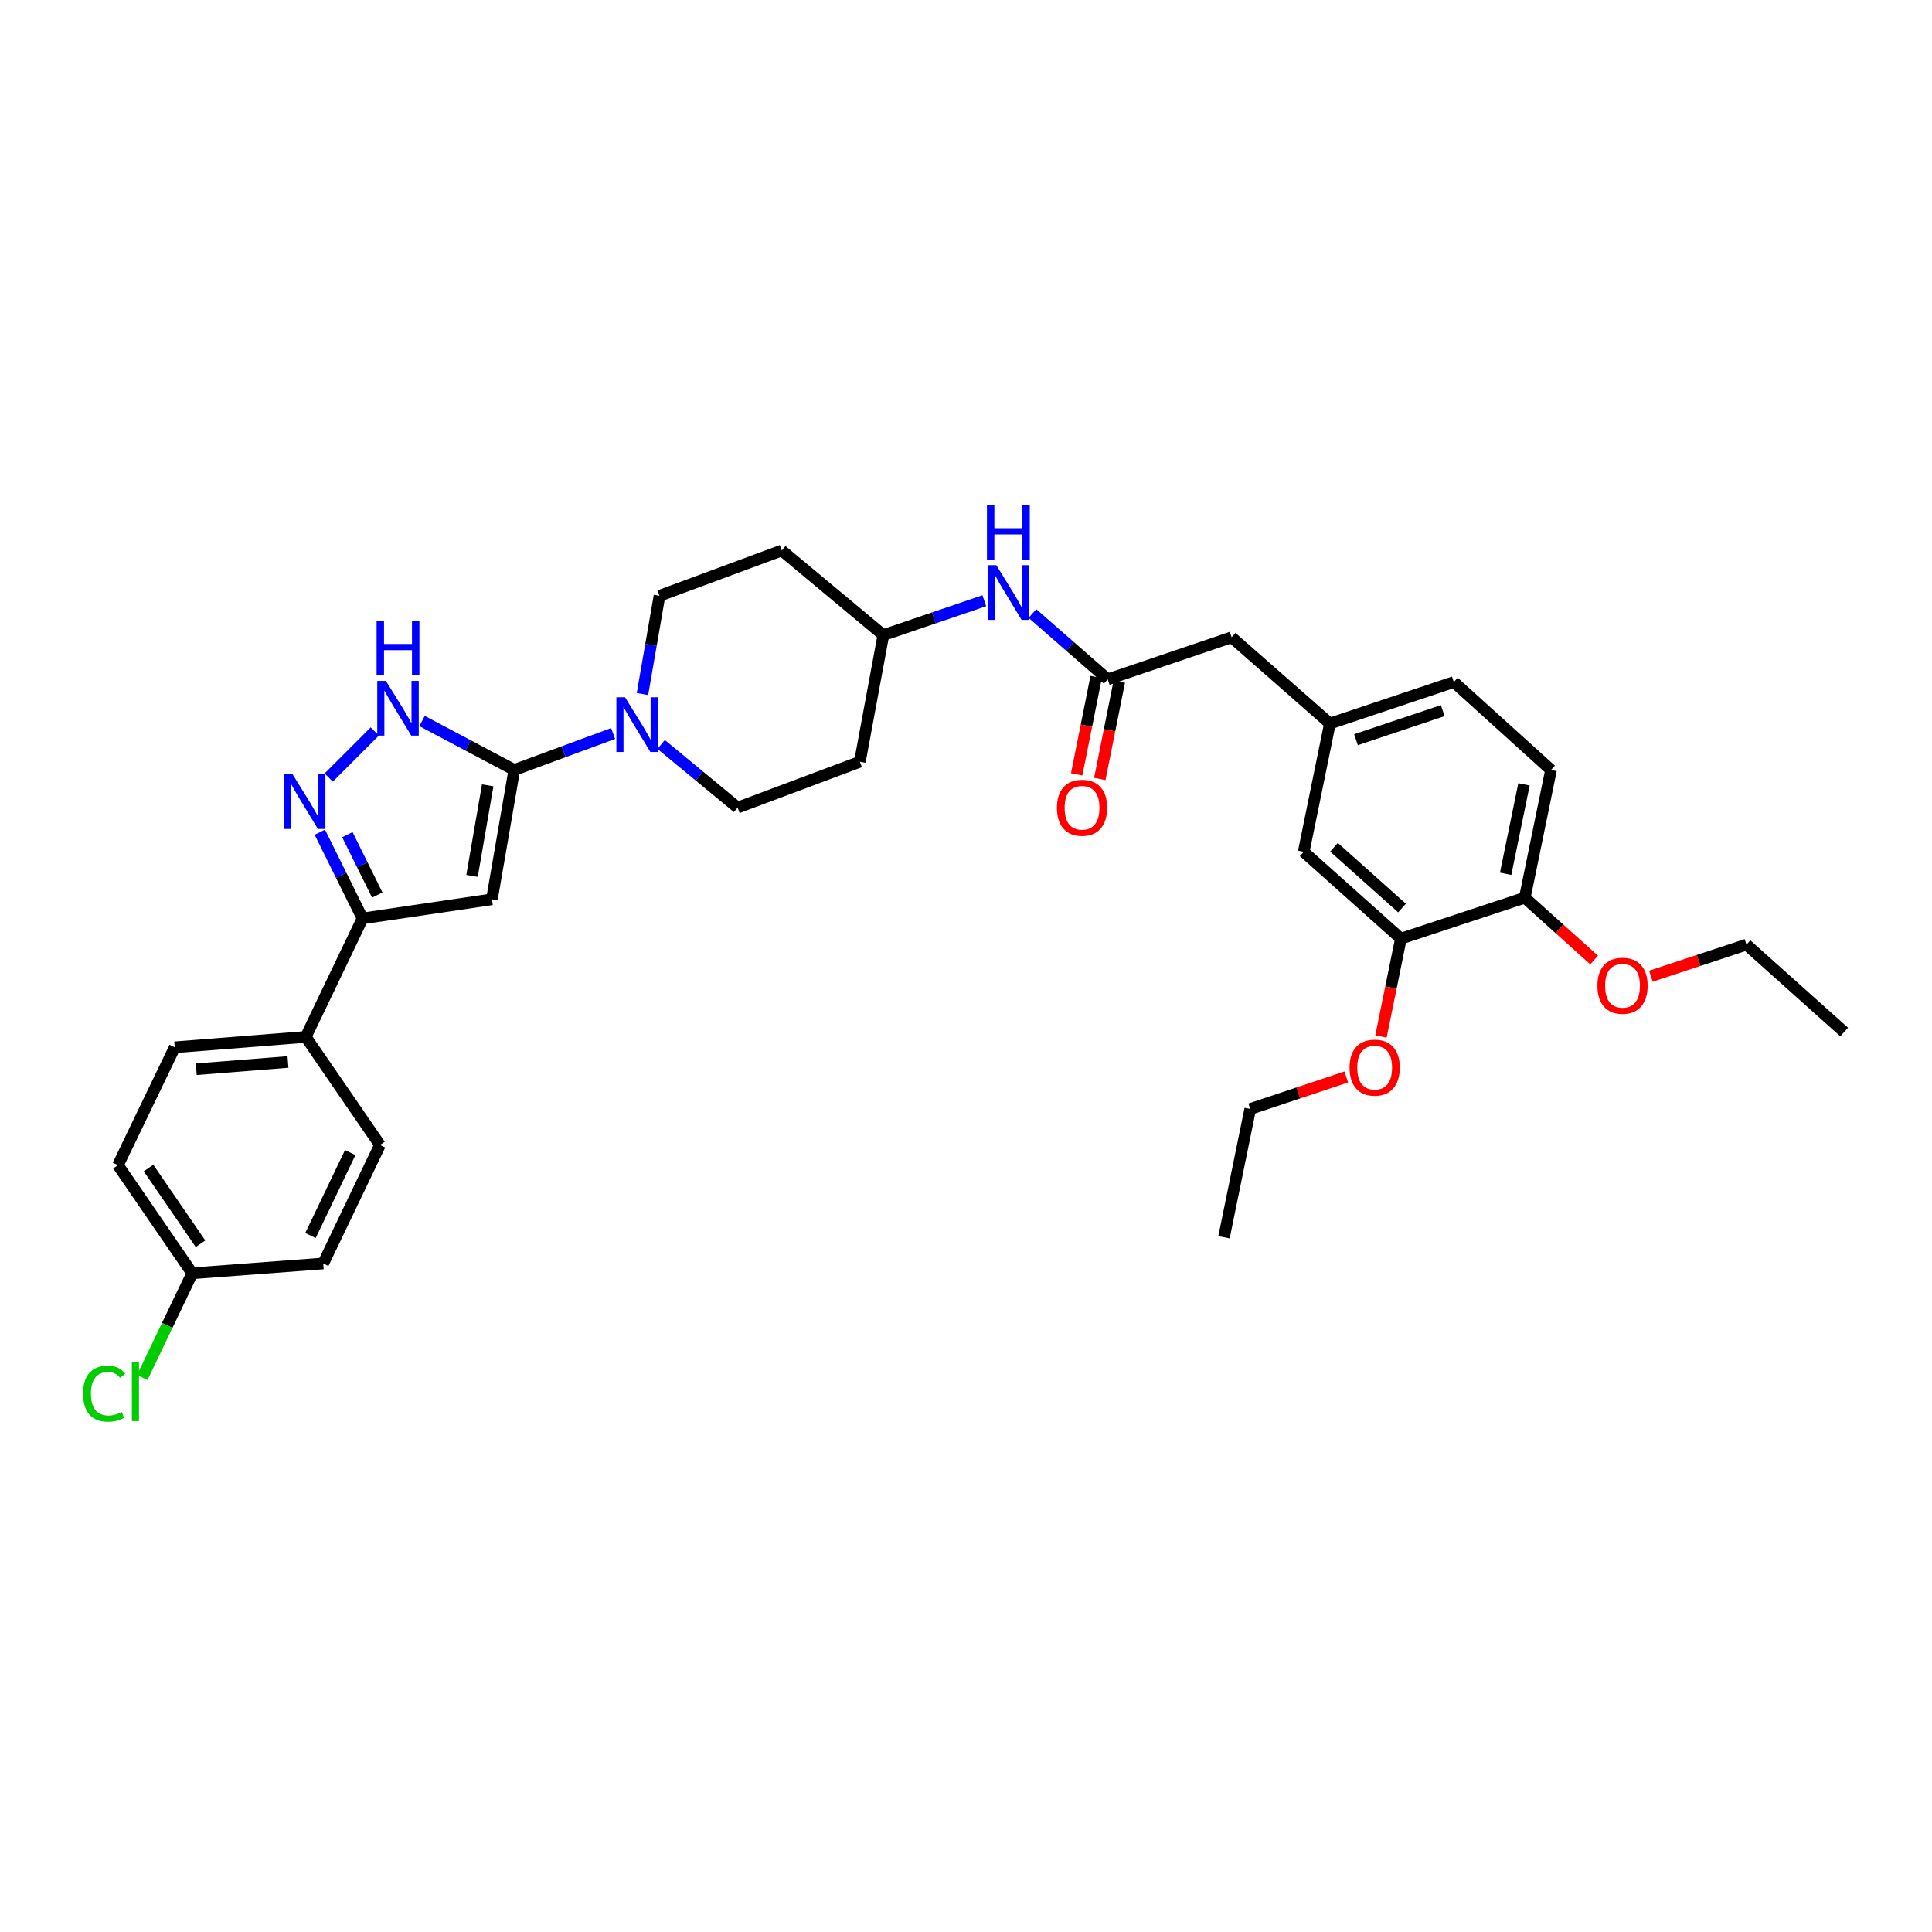 <?xml version='1.0' encoding='iso-8859-1'?>
<svg version='1.1' baseProfile='full'
              xmlns='http://www.w3.org/2000/svg'
                      xmlns:rdkit='http://www.rdkit.org/xml'
                      xmlns:xlink='http://www.w3.org/1999/xlink'
                  xml:space='preserve'
width='1000px' height='1000px' viewBox='0 0 1000 1000'>
<!-- END OF HEADER -->
<rect style='opacity:1.0;fill:#FFFFFF;stroke:none' width='1000' height='1000' x='0' y='0'> </rect>
<path class='bond-0' d='M 266.192,398.517 L 254.617,465.485' style='fill:none;fill-rule:evenodd;stroke:#000000;stroke-width:6px;stroke-linecap:butt;stroke-linejoin:miter;stroke-opacity:1' />
<path class='bond-0' d='M 252.429,406.484 L 244.326,453.361' style='fill:none;fill-rule:evenodd;stroke:#000000;stroke-width:6px;stroke-linecap:butt;stroke-linejoin:miter;stroke-opacity:1' />
<path class='bond-2' d='M 266.192,398.517 L 242.32,385.853' style='fill:none;fill-rule:evenodd;stroke:#000000;stroke-width:6px;stroke-linecap:butt;stroke-linejoin:miter;stroke-opacity:1' />
<path class='bond-2' d='M 242.32,385.853 L 218.449,373.188' style='fill:none;fill-rule:evenodd;stroke:#0000FF;stroke-width:6px;stroke-linecap:butt;stroke-linejoin:miter;stroke-opacity:1' />
<path class='bond-4' d='M 266.192,398.517 L 291.77,389.089' style='fill:none;fill-rule:evenodd;stroke:#000000;stroke-width:6px;stroke-linecap:butt;stroke-linejoin:miter;stroke-opacity:1' />
<path class='bond-4' d='M 291.77,389.089 L 317.348,379.66' style='fill:none;fill-rule:evenodd;stroke:#0000FF;stroke-width:6px;stroke-linecap:butt;stroke-linejoin:miter;stroke-opacity:1' />
<path class='bond-3' d='M 254.617,465.485 L 187.65,475.385' style='fill:none;fill-rule:evenodd;stroke:#000000;stroke-width:6px;stroke-linecap:butt;stroke-linejoin:miter;stroke-opacity:1' />
<path class='bond-1' d='M 170.141,402.457 L 193.997,378.596' style='fill:none;fill-rule:evenodd;stroke:#0000FF;stroke-width:6px;stroke-linecap:butt;stroke-linejoin:miter;stroke-opacity:1' />
<path class='bond-33' d='M 165.542,430.754 L 176.596,453.069' style='fill:none;fill-rule:evenodd;stroke:#0000FF;stroke-width:6px;stroke-linecap:butt;stroke-linejoin:miter;stroke-opacity:1' />
<path class='bond-33' d='M 176.596,453.069 L 187.65,475.385' style='fill:none;fill-rule:evenodd;stroke:#000000;stroke-width:6px;stroke-linecap:butt;stroke-linejoin:miter;stroke-opacity:1' />
<path class='bond-33' d='M 179.796,432.031 L 187.533,447.652' style='fill:none;fill-rule:evenodd;stroke:#0000FF;stroke-width:6px;stroke-linecap:butt;stroke-linejoin:miter;stroke-opacity:1' />
<path class='bond-33' d='M 187.533,447.652 L 195.271,463.272' style='fill:none;fill-rule:evenodd;stroke:#000000;stroke-width:6px;stroke-linecap:butt;stroke-linejoin:miter;stroke-opacity:1' />
<path class='bond-7' d='M 187.65,475.385 L 158.262,536.703' style='fill:none;fill-rule:evenodd;stroke:#000000;stroke-width:6px;stroke-linecap:butt;stroke-linejoin:miter;stroke-opacity:1' />
<path class='bond-9' d='M 342.208,385.339 L 361.993,401.679' style='fill:none;fill-rule:evenodd;stroke:#0000FF;stroke-width:6px;stroke-linecap:butt;stroke-linejoin:miter;stroke-opacity:1' />
<path class='bond-9' d='M 361.993,401.679 L 381.778,418.019' style='fill:none;fill-rule:evenodd;stroke:#000000;stroke-width:6px;stroke-linecap:butt;stroke-linejoin:miter;stroke-opacity:1' />
<path class='bond-10' d='M 332.533,359.224 L 336.945,333.798' style='fill:none;fill-rule:evenodd;stroke:#0000FF;stroke-width:6px;stroke-linecap:butt;stroke-linejoin:miter;stroke-opacity:1' />
<path class='bond-10' d='M 336.945,333.798 L 341.357,308.373' style='fill:none;fill-rule:evenodd;stroke:#000000;stroke-width:6px;stroke-linecap:butt;stroke-linejoin:miter;stroke-opacity:1' />
<path class='bond-5' d='M 573.356,351.608 L 553.866,334.583' style='fill:none;fill-rule:evenodd;stroke:#000000;stroke-width:6px;stroke-linecap:butt;stroke-linejoin:miter;stroke-opacity:1' />
<path class='bond-5' d='M 553.866,334.583 L 534.377,317.558' style='fill:none;fill-rule:evenodd;stroke:#0000FF;stroke-width:6px;stroke-linecap:butt;stroke-linejoin:miter;stroke-opacity:1' />
<path class='bond-13' d='M 567.372,350.41 L 562.329,375.609' style='fill:none;fill-rule:evenodd;stroke:#000000;stroke-width:6px;stroke-linecap:butt;stroke-linejoin:miter;stroke-opacity:1' />
<path class='bond-13' d='M 562.329,375.609 L 557.286,400.808' style='fill:none;fill-rule:evenodd;stroke:#FF0000;stroke-width:6px;stroke-linecap:butt;stroke-linejoin:miter;stroke-opacity:1' />
<path class='bond-13' d='M 579.34,352.805 L 574.297,378.004' style='fill:none;fill-rule:evenodd;stroke:#000000;stroke-width:6px;stroke-linecap:butt;stroke-linejoin:miter;stroke-opacity:1' />
<path class='bond-13' d='M 574.297,378.004 L 569.254,403.203' style='fill:none;fill-rule:evenodd;stroke:#FF0000;stroke-width:6px;stroke-linecap:butt;stroke-linejoin:miter;stroke-opacity:1' />
<path class='bond-15' d='M 573.356,351.608 L 637.495,329.855' style='fill:none;fill-rule:evenodd;stroke:#000000;stroke-width:6px;stroke-linecap:butt;stroke-linejoin:miter;stroke-opacity:1' />
<path class='bond-6' d='M 725.097,485.841 L 674.797,440.904' style='fill:none;fill-rule:evenodd;stroke:#000000;stroke-width:6px;stroke-linecap:butt;stroke-linejoin:miter;stroke-opacity:1' />
<path class='bond-6' d='M 725.683,469.998 L 690.473,438.542' style='fill:none;fill-rule:evenodd;stroke:#000000;stroke-width:6px;stroke-linecap:butt;stroke-linejoin:miter;stroke-opacity:1' />
<path class='bond-26' d='M 725.097,485.841 L 719.943,511.168' style='fill:none;fill-rule:evenodd;stroke:#000000;stroke-width:6px;stroke-linecap:butt;stroke-linejoin:miter;stroke-opacity:1' />
<path class='bond-26' d='M 719.943,511.168 L 714.788,536.495' style='fill:none;fill-rule:evenodd;stroke:#FF0000;stroke-width:6px;stroke-linecap:butt;stroke-linejoin:miter;stroke-opacity:1' />
<path class='bond-36' d='M 725.097,485.841 L 789.236,464.651' style='fill:none;fill-rule:evenodd;stroke:#000000;stroke-width:6px;stroke-linecap:butt;stroke-linejoin:miter;stroke-opacity:1' />
<path class='bond-18' d='M 158.262,536.703 L 90.44,542.074' style='fill:none;fill-rule:evenodd;stroke:#000000;stroke-width:6px;stroke-linecap:butt;stroke-linejoin:miter;stroke-opacity:1' />
<path class='bond-18' d='M 149.052,549.676 L 101.577,553.436' style='fill:none;fill-rule:evenodd;stroke:#000000;stroke-width:6px;stroke-linecap:butt;stroke-linejoin:miter;stroke-opacity:1' />
<path class='bond-19' d='M 158.262,536.703 L 196.682,592.645' style='fill:none;fill-rule:evenodd;stroke:#000000;stroke-width:6px;stroke-linecap:butt;stroke-linejoin:miter;stroke-opacity:1' />
<path class='bond-8' d='M 509.481,310.926 L 483.351,319.828' style='fill:none;fill-rule:evenodd;stroke:#0000FF;stroke-width:6px;stroke-linecap:butt;stroke-linejoin:miter;stroke-opacity:1' />
<path class='bond-8' d='M 483.351,319.828 L 457.221,328.729' style='fill:none;fill-rule:evenodd;stroke:#000000;stroke-width:6px;stroke-linecap:butt;stroke-linejoin:miter;stroke-opacity:1' />
<path class='bond-16' d='M 381.778,418.019 L 445.07,394.286' style='fill:none;fill-rule:evenodd;stroke:#000000;stroke-width:6px;stroke-linecap:butt;stroke-linejoin:miter;stroke-opacity:1' />
<path class='bond-17' d='M 341.357,308.373 L 404.656,284.932' style='fill:none;fill-rule:evenodd;stroke:#000000;stroke-width:6px;stroke-linecap:butt;stroke-linejoin:miter;stroke-opacity:1' />
<path class='bond-11' d='M 789.236,464.651 L 802.805,398.517' style='fill:none;fill-rule:evenodd;stroke:#000000;stroke-width:6px;stroke-linecap:butt;stroke-linejoin:miter;stroke-opacity:1' />
<path class='bond-11' d='M 779.315,452.278 L 788.813,405.984' style='fill:none;fill-rule:evenodd;stroke:#000000;stroke-width:6px;stroke-linecap:butt;stroke-linejoin:miter;stroke-opacity:1' />
<path class='bond-28' d='M 789.236,464.651 L 807.175,480.783' style='fill:none;fill-rule:evenodd;stroke:#000000;stroke-width:6px;stroke-linecap:butt;stroke-linejoin:miter;stroke-opacity:1' />
<path class='bond-28' d='M 807.175,480.783 L 825.114,496.916' style='fill:none;fill-rule:evenodd;stroke:#FF0000;stroke-width:6px;stroke-linecap:butt;stroke-linejoin:miter;stroke-opacity:1' />
<path class='bond-12' d='M 674.797,440.904 L 688.365,374.507' style='fill:none;fill-rule:evenodd;stroke:#000000;stroke-width:6px;stroke-linecap:butt;stroke-linejoin:miter;stroke-opacity:1' />
<path class='bond-14' d='M 688.365,374.507 L 637.495,329.855' style='fill:none;fill-rule:evenodd;stroke:#000000;stroke-width:6px;stroke-linecap:butt;stroke-linejoin:miter;stroke-opacity:1' />
<path class='bond-23' d='M 688.365,374.507 L 752.505,353.032' style='fill:none;fill-rule:evenodd;stroke:#000000;stroke-width:6px;stroke-linecap:butt;stroke-linejoin:miter;stroke-opacity:1' />
<path class='bond-23' d='M 701.861,382.859 L 746.759,367.827' style='fill:none;fill-rule:evenodd;stroke:#000000;stroke-width:6px;stroke-linecap:butt;stroke-linejoin:miter;stroke-opacity:1' />
<path class='bond-34' d='M 445.07,394.286 L 457.221,328.729' style='fill:none;fill-rule:evenodd;stroke:#000000;stroke-width:6px;stroke-linecap:butt;stroke-linejoin:miter;stroke-opacity:1' />
<path class='bond-21' d='M 404.656,284.932 L 457.221,328.729' style='fill:none;fill-rule:evenodd;stroke:#000000;stroke-width:6px;stroke-linecap:butt;stroke-linejoin:miter;stroke-opacity:1' />
<path class='bond-25' d='M 90.44,542.074 L 61.052,603.101' style='fill:none;fill-rule:evenodd;stroke:#000000;stroke-width:6px;stroke-linecap:butt;stroke-linejoin:miter;stroke-opacity:1' />
<path class='bond-24' d='M 196.682,592.645 L 167.308,653.971' style='fill:none;fill-rule:evenodd;stroke:#000000;stroke-width:6px;stroke-linecap:butt;stroke-linejoin:miter;stroke-opacity:1' />
<path class='bond-24' d='M 181.268,596.571 L 160.706,639.499' style='fill:none;fill-rule:evenodd;stroke:#000000;stroke-width:6px;stroke-linecap:butt;stroke-linejoin:miter;stroke-opacity:1' />
<path class='bond-20' d='M 802.805,398.517 L 752.505,353.032' style='fill:none;fill-rule:evenodd;stroke:#000000;stroke-width:6px;stroke-linecap:butt;stroke-linejoin:miter;stroke-opacity:1' />
<path class='bond-22' d='M 99.486,659.056 L 167.308,653.971' style='fill:none;fill-rule:evenodd;stroke:#000000;stroke-width:6px;stroke-linecap:butt;stroke-linejoin:miter;stroke-opacity:1' />
<path class='bond-27' d='M 99.486,659.056 L 86.562,686.02' style='fill:none;fill-rule:evenodd;stroke:#000000;stroke-width:6px;stroke-linecap:butt;stroke-linejoin:miter;stroke-opacity:1' />
<path class='bond-27' d='M 86.562,686.02 L 73.638,712.983' style='fill:none;fill-rule:evenodd;stroke:#00CC00;stroke-width:6px;stroke-linecap:butt;stroke-linejoin:miter;stroke-opacity:1' />
<path class='bond-35' d='M 99.486,659.056 L 61.052,603.101' style='fill:none;fill-rule:evenodd;stroke:#000000;stroke-width:6px;stroke-linecap:butt;stroke-linejoin:miter;stroke-opacity:1' />
<path class='bond-35' d='M 103.782,643.753 L 76.878,604.584' style='fill:none;fill-rule:evenodd;stroke:#000000;stroke-width:6px;stroke-linecap:butt;stroke-linejoin:miter;stroke-opacity:1' />
<path class='bond-29' d='M 696.831,557.42 L 671.974,565.712' style='fill:none;fill-rule:evenodd;stroke:#FF0000;stroke-width:6px;stroke-linecap:butt;stroke-linejoin:miter;stroke-opacity:1' />
<path class='bond-29' d='M 671.974,565.712 L 647.117,574.005' style='fill:none;fill-rule:evenodd;stroke:#000000;stroke-width:6px;stroke-linecap:butt;stroke-linejoin:miter;stroke-opacity:1' />
<path class='bond-30' d='M 854.503,505.283 L 879.235,497.111' style='fill:none;fill-rule:evenodd;stroke:#FF0000;stroke-width:6px;stroke-linecap:butt;stroke-linejoin:miter;stroke-opacity:1' />
<path class='bond-30' d='M 879.235,497.111 L 903.967,488.939' style='fill:none;fill-rule:evenodd;stroke:#000000;stroke-width:6px;stroke-linecap:butt;stroke-linejoin:miter;stroke-opacity:1' />
<path class='bond-31' d='M 647.117,574.005 L 633.542,640.402' style='fill:none;fill-rule:evenodd;stroke:#000000;stroke-width:6px;stroke-linecap:butt;stroke-linejoin:miter;stroke-opacity:1' />
<path class='bond-32' d='M 903.967,488.939 L 954.545,534.161' style='fill:none;fill-rule:evenodd;stroke:#000000;stroke-width:6px;stroke-linecap:butt;stroke-linejoin:miter;stroke-opacity:1' />
<path  class='atom-2' d='M 151.432 400.747
L 160.712 415.747
Q 161.632 417.227, 163.112 419.907
Q 164.592 422.587, 164.672 422.747
L 164.672 400.747
L 168.432 400.747
L 168.432 429.067
L 164.552 429.067
L 154.592 412.667
Q 153.432 410.747, 152.192 408.547
Q 150.992 406.347, 150.632 405.667
L 150.632 429.067
L 146.952 429.067
L 146.952 400.747
L 151.432 400.747
' fill='#0000FF'/>
<path  class='atom-3' d='M 199.746 352.427
L 209.026 367.427
Q 209.946 368.907, 211.426 371.587
Q 212.906 374.267, 212.986 374.427
L 212.986 352.427
L 216.746 352.427
L 216.746 380.747
L 212.866 380.747
L 202.906 364.347
Q 201.746 362.427, 200.506 360.227
Q 199.306 358.027, 198.946 357.347
L 198.946 380.747
L 195.266 380.747
L 195.266 352.427
L 199.746 352.427
' fill='#0000FF'/>
<path  class='atom-3' d='M 194.926 321.275
L 198.766 321.275
L 198.766 333.315
L 213.246 333.315
L 213.246 321.275
L 217.086 321.275
L 217.086 349.595
L 213.246 349.595
L 213.246 336.515
L 198.766 336.515
L 198.766 349.595
L 194.926 349.595
L 194.926 321.275
' fill='#0000FF'/>
<path  class='atom-5' d='M 323.522 360.916
L 332.802 375.916
Q 333.722 377.396, 335.202 380.076
Q 336.682 382.756, 336.762 382.916
L 336.762 360.916
L 340.522 360.916
L 340.522 389.236
L 336.642 389.236
L 326.682 372.836
Q 325.522 370.916, 324.282 368.716
Q 323.082 366.516, 322.722 365.836
L 322.722 389.236
L 319.042 389.236
L 319.042 360.916
L 323.522 360.916
' fill='#0000FF'/>
<path  class='atom-9' d='M 515.67 292.525
L 524.95 307.525
Q 525.87 309.005, 527.35 311.685
Q 528.83 314.365, 528.91 314.525
L 528.91 292.525
L 532.67 292.525
L 532.67 320.845
L 528.79 320.845
L 518.83 304.445
Q 517.67 302.525, 516.43 300.325
Q 515.23 298.125, 514.87 297.445
L 514.87 320.845
L 511.19 320.845
L 511.19 292.525
L 515.67 292.525
' fill='#0000FF'/>
<path  class='atom-9' d='M 510.85 261.373
L 514.69 261.373
L 514.69 273.413
L 529.17 273.413
L 529.17 261.373
L 533.01 261.373
L 533.01 289.693
L 529.17 289.693
L 529.17 276.613
L 514.69 276.613
L 514.69 289.693
L 510.85 289.693
L 510.85 261.373
' fill='#0000FF'/>
<path  class='atom-14' d='M 547.065 418.099
Q 547.065 411.299, 550.425 407.499
Q 553.785 403.699, 560.065 403.699
Q 566.345 403.699, 569.705 407.499
Q 573.065 411.299, 573.065 418.099
Q 573.065 424.979, 569.665 428.899
Q 566.265 432.779, 560.065 432.779
Q 553.825 432.779, 550.425 428.899
Q 547.065 425.019, 547.065 418.099
M 560.065 429.579
Q 564.385 429.579, 566.705 426.699
Q 569.065 423.779, 569.065 418.099
Q 569.065 412.539, 566.705 409.739
Q 564.385 406.899, 560.065 406.899
Q 555.745 406.899, 553.385 409.699
Q 551.065 412.499, 551.065 418.099
Q 551.065 423.819, 553.385 426.699
Q 555.745 429.579, 560.065 429.579
' fill='#FF0000'/>
<path  class='atom-27' d='M 698.528 552.596
Q 698.528 545.796, 701.888 541.996
Q 705.248 538.196, 711.528 538.196
Q 717.808 538.196, 721.168 541.996
Q 724.528 545.796, 724.528 552.596
Q 724.528 559.476, 721.128 563.396
Q 717.728 567.276, 711.528 567.276
Q 705.288 567.276, 701.888 563.396
Q 698.528 559.516, 698.528 552.596
M 711.528 564.076
Q 715.848 564.076, 718.168 561.196
Q 720.528 558.276, 720.528 552.596
Q 720.528 547.036, 718.168 544.236
Q 715.848 541.396, 711.528 541.396
Q 707.208 541.396, 704.848 544.196
Q 702.528 546.996, 702.528 552.596
Q 702.528 558.316, 704.848 561.196
Q 707.208 564.076, 711.528 564.076
' fill='#FF0000'/>
<path  class='atom-28' d='M 42.978 721.348
Q 42.978 714.308, 46.258 710.628
Q 49.578 706.908, 55.858 706.908
Q 61.698 706.908, 64.818 711.028
L 62.178 713.188
Q 59.898 710.188, 55.858 710.188
Q 51.578 710.188, 49.298 713.068
Q 47.058 715.908, 47.058 721.348
Q 47.058 726.948, 49.378 729.828
Q 51.738 732.708, 56.298 732.708
Q 59.418 732.708, 63.058 730.828
L 64.178 733.828
Q 62.698 734.788, 60.458 735.348
Q 58.218 735.908, 55.738 735.908
Q 49.578 735.908, 46.258 732.148
Q 42.978 728.388, 42.978 721.348
' fill='#00CC00'/>
<path  class='atom-28' d='M 68.258 705.188
L 71.938 705.188
L 71.938 735.548
L 68.258 735.548
L 68.258 705.188
' fill='#00CC00'/>
<path  class='atom-29' d='M 826.814 510.216
Q 826.814 503.416, 830.174 499.616
Q 833.534 495.816, 839.814 495.816
Q 846.094 495.816, 849.454 499.616
Q 852.814 503.416, 852.814 510.216
Q 852.814 517.096, 849.414 521.016
Q 846.014 524.896, 839.814 524.896
Q 833.574 524.896, 830.174 521.016
Q 826.814 517.136, 826.814 510.216
M 839.814 521.696
Q 844.134 521.696, 846.454 518.816
Q 848.814 515.896, 848.814 510.216
Q 848.814 504.656, 846.454 501.856
Q 844.134 499.016, 839.814 499.016
Q 835.494 499.016, 833.134 501.816
Q 830.814 504.616, 830.814 510.216
Q 830.814 515.936, 833.134 518.816
Q 835.494 521.696, 839.814 521.696
' fill='#FF0000'/>
</svg>
